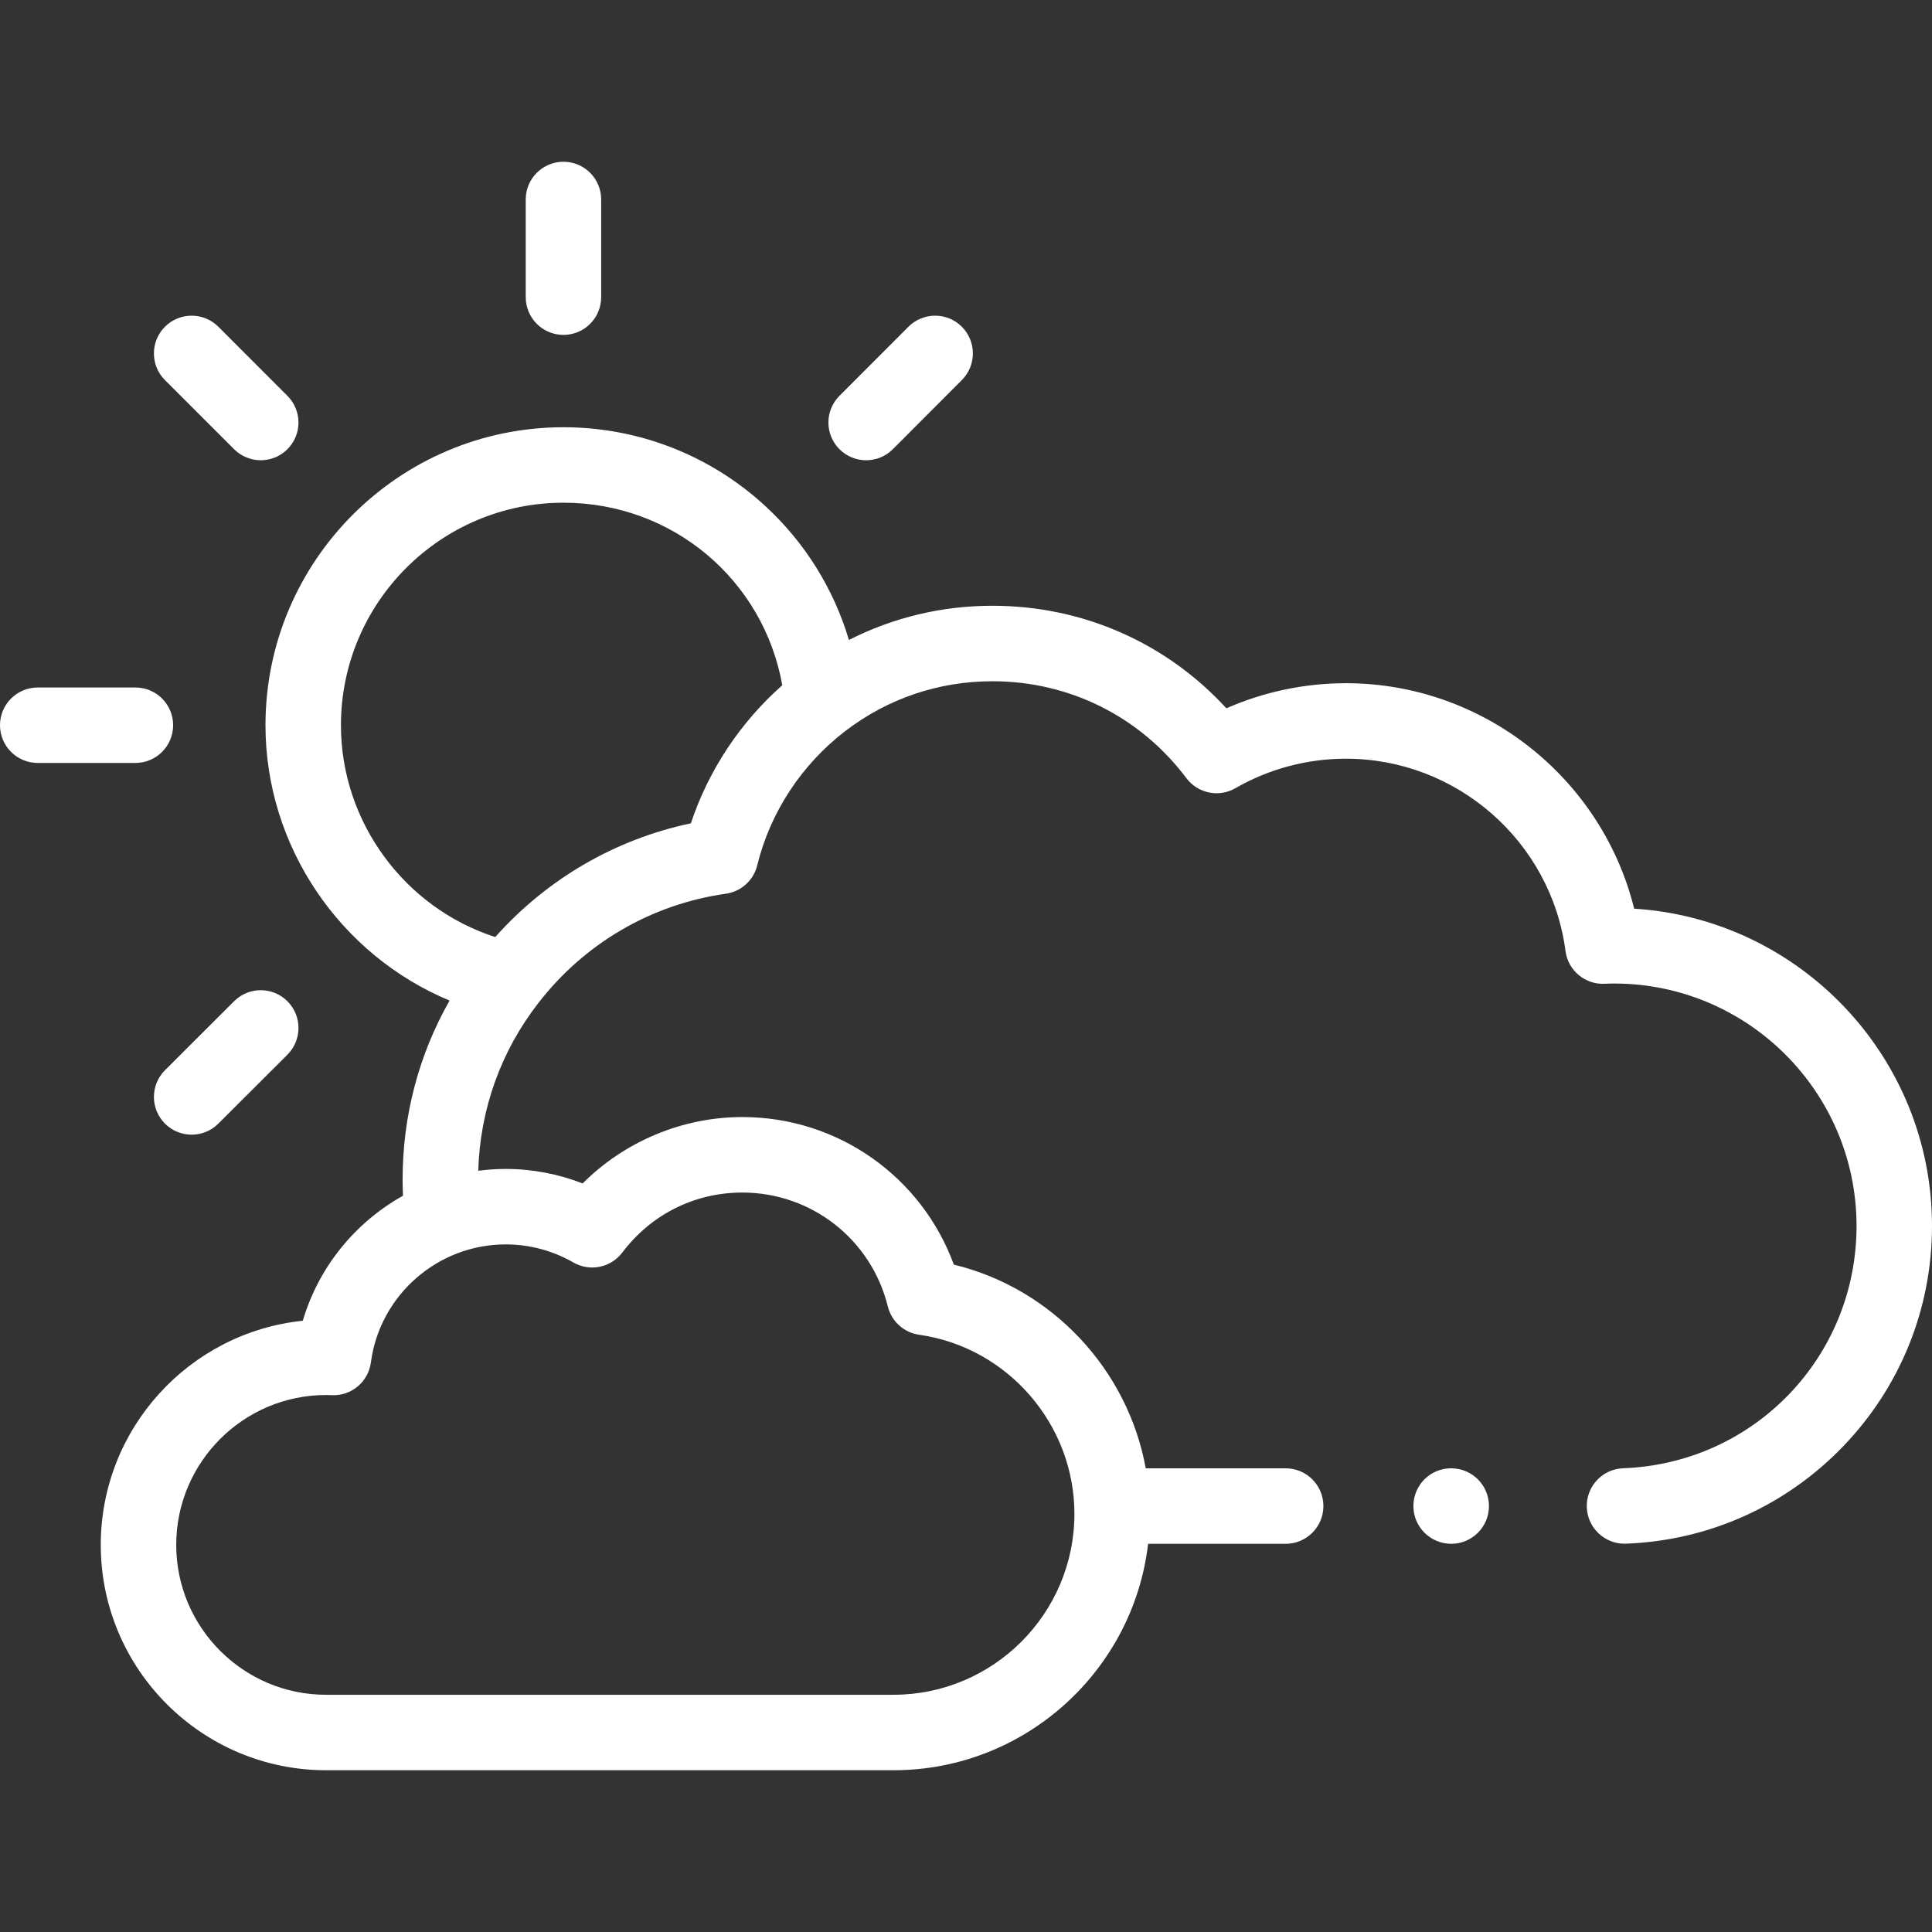 <?xml version="1.0" encoding="UTF-8"?> <svg xmlns="http://www.w3.org/2000/svg" width="70" height="70" viewBox="0 0 70 70" fill="none"><rect x="0" y="0" width="70" height="70" fill="#333333" stroke="none"/> <path d="M20.415 12.134C21.17 12.134 21.782 11.521 21.782 10.766V7.228C21.782 6.473 21.17 5.861 20.415 5.861C19.66 5.861 19.048 6.473 19.048 7.228V10.766C19.048 11.521 19.66 12.134 20.415 12.134Z" fill="white"></path> <path d="M6.273 26.276C6.273 25.521 5.661 24.909 4.905 24.909H1.367C0.612 24.909 0 25.521 0 26.276C0 27.031 0.612 27.643 1.367 27.643H4.905C5.661 27.643 6.273 27.031 6.273 26.276Z" fill="white"></path> <path d="M8.481 16.275C8.748 16.542 9.098 16.676 9.447 16.676C9.797 16.676 10.147 16.542 10.414 16.275C10.948 15.741 10.948 14.876 10.414 14.342L7.911 11.838C7.377 11.305 6.511 11.304 5.977 11.838C5.443 12.372 5.443 13.238 5.977 13.772L8.481 16.275Z" fill="white"></path> <path d="M31.382 16.676C31.733 16.676 32.083 16.542 32.35 16.274L34.849 13.771C35.383 13.237 35.382 12.371 34.848 11.837C34.314 11.304 33.448 11.305 32.914 11.839L30.415 14.342C29.881 14.877 29.882 15.742 30.416 16.276C30.683 16.543 31.033 16.676 31.382 16.676Z" fill="white"></path> <path d="M5.978 38.776C5.444 39.31 5.443 40.175 5.976 40.71C6.243 40.977 6.594 41.111 6.944 41.111C7.294 41.111 7.643 40.978 7.91 40.711L10.414 38.212C10.948 37.678 10.948 36.812 10.415 36.278C9.881 35.744 9.016 35.743 8.481 36.277L5.978 38.776Z" fill="white"></path> <path d="M59.209 32.923C58.038 28.191 53.741 24.754 48.764 24.754C47.27 24.754 45.794 25.066 44.434 25.663C42.257 23.289 39.227 21.948 35.959 21.948C34.124 21.948 32.359 22.373 30.758 23.187C30.206 21.333 29.161 19.649 27.708 18.316C25.713 16.487 23.123 15.48 20.415 15.48C14.462 15.48 9.619 20.323 9.619 26.276C9.619 30.677 12.332 34.607 16.289 36.252C15.172 38.218 14.587 40.428 14.587 42.739C14.587 42.934 14.593 43.129 14.601 43.324C12.875 44.288 11.546 45.901 10.971 47.853C6.864 48.277 3.651 51.757 3.651 55.974C3.651 60.477 7.313 64.139 11.816 64.139H32.371C37.127 64.139 41.059 60.547 41.598 55.935H46.582C47.337 55.935 47.949 55.322 47.949 54.568C47.949 53.812 47.337 53.2 46.582 53.2H41.513C40.86 49.623 38.13 46.686 34.56 45.82C33.392 42.632 30.357 40.473 26.895 40.473C24.724 40.473 22.633 41.356 21.11 42.878C20.225 42.533 19.278 42.353 18.322 42.353C17.986 42.353 17.654 42.376 17.328 42.419C17.394 40.191 18.144 38.093 19.511 36.334C21.193 34.167 23.604 32.764 26.3 32.381C26.853 32.303 27.303 31.896 27.436 31.353C27.908 29.43 29.043 27.7 30.632 26.483C32.173 25.305 34.015 24.683 35.959 24.683C38.747 24.683 41.308 25.963 42.986 28.195C43.401 28.747 44.163 28.903 44.761 28.558C45.976 27.858 47.36 27.489 48.764 27.489C52.779 27.489 56.199 30.485 56.721 34.457C56.814 35.167 57.44 35.685 58.154 35.644C58.264 35.638 58.374 35.635 58.483 35.635C63.326 35.635 67.266 39.575 67.266 44.418C67.266 49.165 63.551 53.022 58.809 53.198C58.054 53.226 57.465 53.86 57.493 54.615C57.52 55.352 58.127 55.931 58.858 55.931C58.876 55.931 58.893 55.931 58.91 55.93C61.896 55.819 64.685 54.573 66.765 52.42C68.851 50.261 70 47.419 70 44.418C70 38.311 65.223 33.299 59.209 32.923ZM18.322 45.087C19.183 45.087 20.031 45.313 20.775 45.742C21.373 46.086 22.134 45.931 22.55 45.379C23.589 43.999 25.172 43.208 26.895 43.208C29.399 43.208 31.567 44.904 32.167 47.334C32.301 47.876 32.75 48.282 33.302 48.36C36.51 48.816 38.928 51.606 38.928 54.85C38.928 58.465 35.987 61.405 32.37 61.405H11.815C8.821 61.405 6.385 58.969 6.385 55.974C6.385 52.98 8.821 50.544 11.815 50.544C11.885 50.544 11.954 50.547 12.023 50.55C12.733 50.583 13.345 50.066 13.438 49.363C13.76 46.926 15.859 45.087 18.322 45.087ZM25.032 29.83C22.286 30.41 19.82 31.846 17.943 33.951C14.661 32.892 12.353 29.785 12.353 26.276C12.353 21.831 15.97 18.214 20.415 18.214C24.369 18.214 27.663 21.012 28.344 24.827C26.818 26.177 25.67 27.91 25.032 29.83Z" fill="white"></path> <path d="M52.581 53.2H52.573C51.818 53.2 51.21 53.812 51.21 54.568C51.21 55.322 51.826 55.935 52.581 55.935C53.336 55.935 53.948 55.322 53.948 54.568C53.948 53.812 53.336 53.2 52.581 53.2Z" fill="white"></path> </svg> 